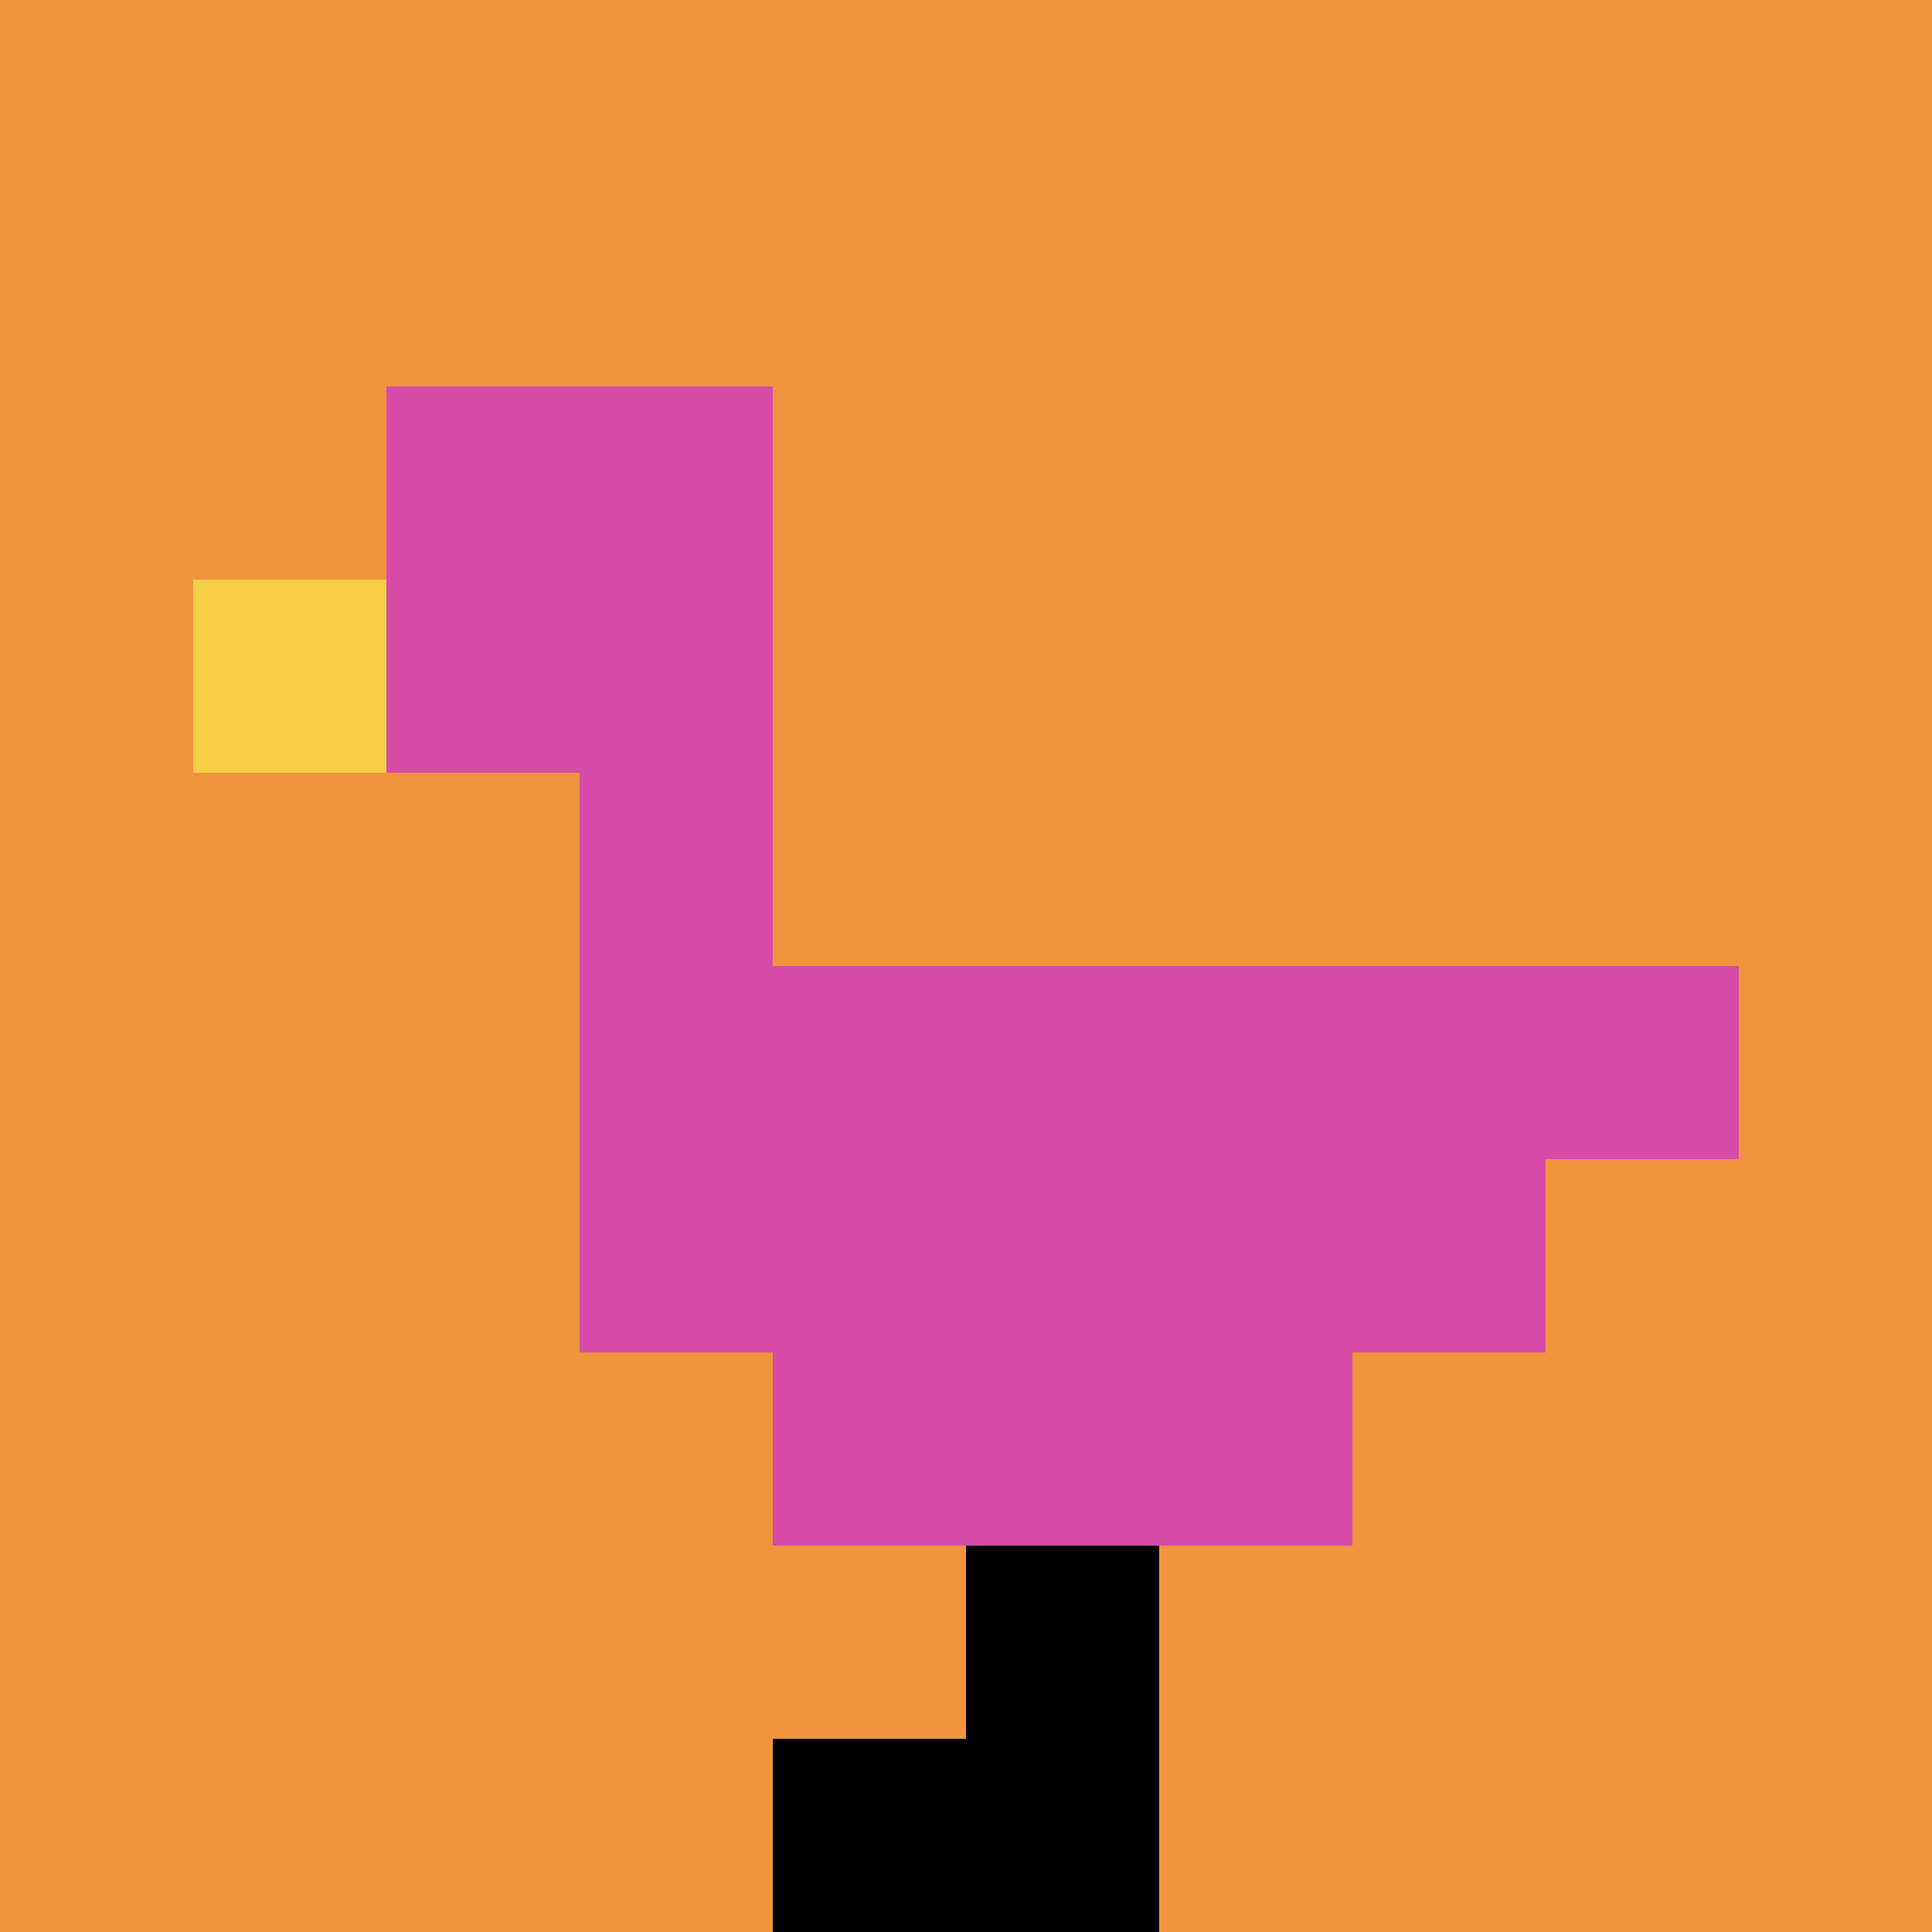 <svg xmlns="http://www.w3.org/2000/svg" version="1.1" width="827" height="827"><title>'goose-pfp-80562' by Dmitri Cherniak</title><desc>seed=80562
backgroundColor=#ffffff
padding=20
innerPadding=0
timeout=500
dimension=1
border=false
Save=function(){return n.handleSave()}
frame=10

Rendered at Sun Sep 15 2024 18:57:44 GMT+0800 (中国标准时间)
Generated in &lt;1ms
</desc><defs></defs><rect width="100%" height="100%" fill="#ffffff"></rect><g><g id="0-0"><rect x="0" y="0" height="827" width="827" fill="#F0943E"></rect><g><rect id="0-0-2-2-2-2" x="165.4" y="165.4" width="165.4" height="165.4" fill="#D74BA8"></rect><rect id="0-0-3-2-1-4" x="248.1" y="165.4" width="82.7" height="330.8" fill="#D74BA8"></rect><rect id="0-0-4-5-5-1" x="330.8" y="413.5" width="413.5" height="82.7" fill="#D74BA8"></rect><rect id="0-0-3-5-5-2" x="248.1" y="413.5" width="413.5" height="165.4" fill="#D74BA8"></rect><rect id="0-0-4-5-3-3" x="330.8" y="413.5" width="248.1" height="248.1" fill="#D74BA8"></rect><rect id="0-0-1-3-1-1" x="82.7" y="248.1" width="82.7" height="82.7" fill="#F7CF46"></rect><rect id="0-0-5-8-1-2" x="413.5" y="661.6" width="82.7" height="165.4" fill="#000000"></rect><rect id="0-0-4-9-2-1" x="330.8" y="744.3" width="165.4" height="82.7" fill="#000000"></rect></g><rect x="0" y="0" stroke="white" stroke-width="0" height="827" width="827" fill="none"></rect></g></g></svg>